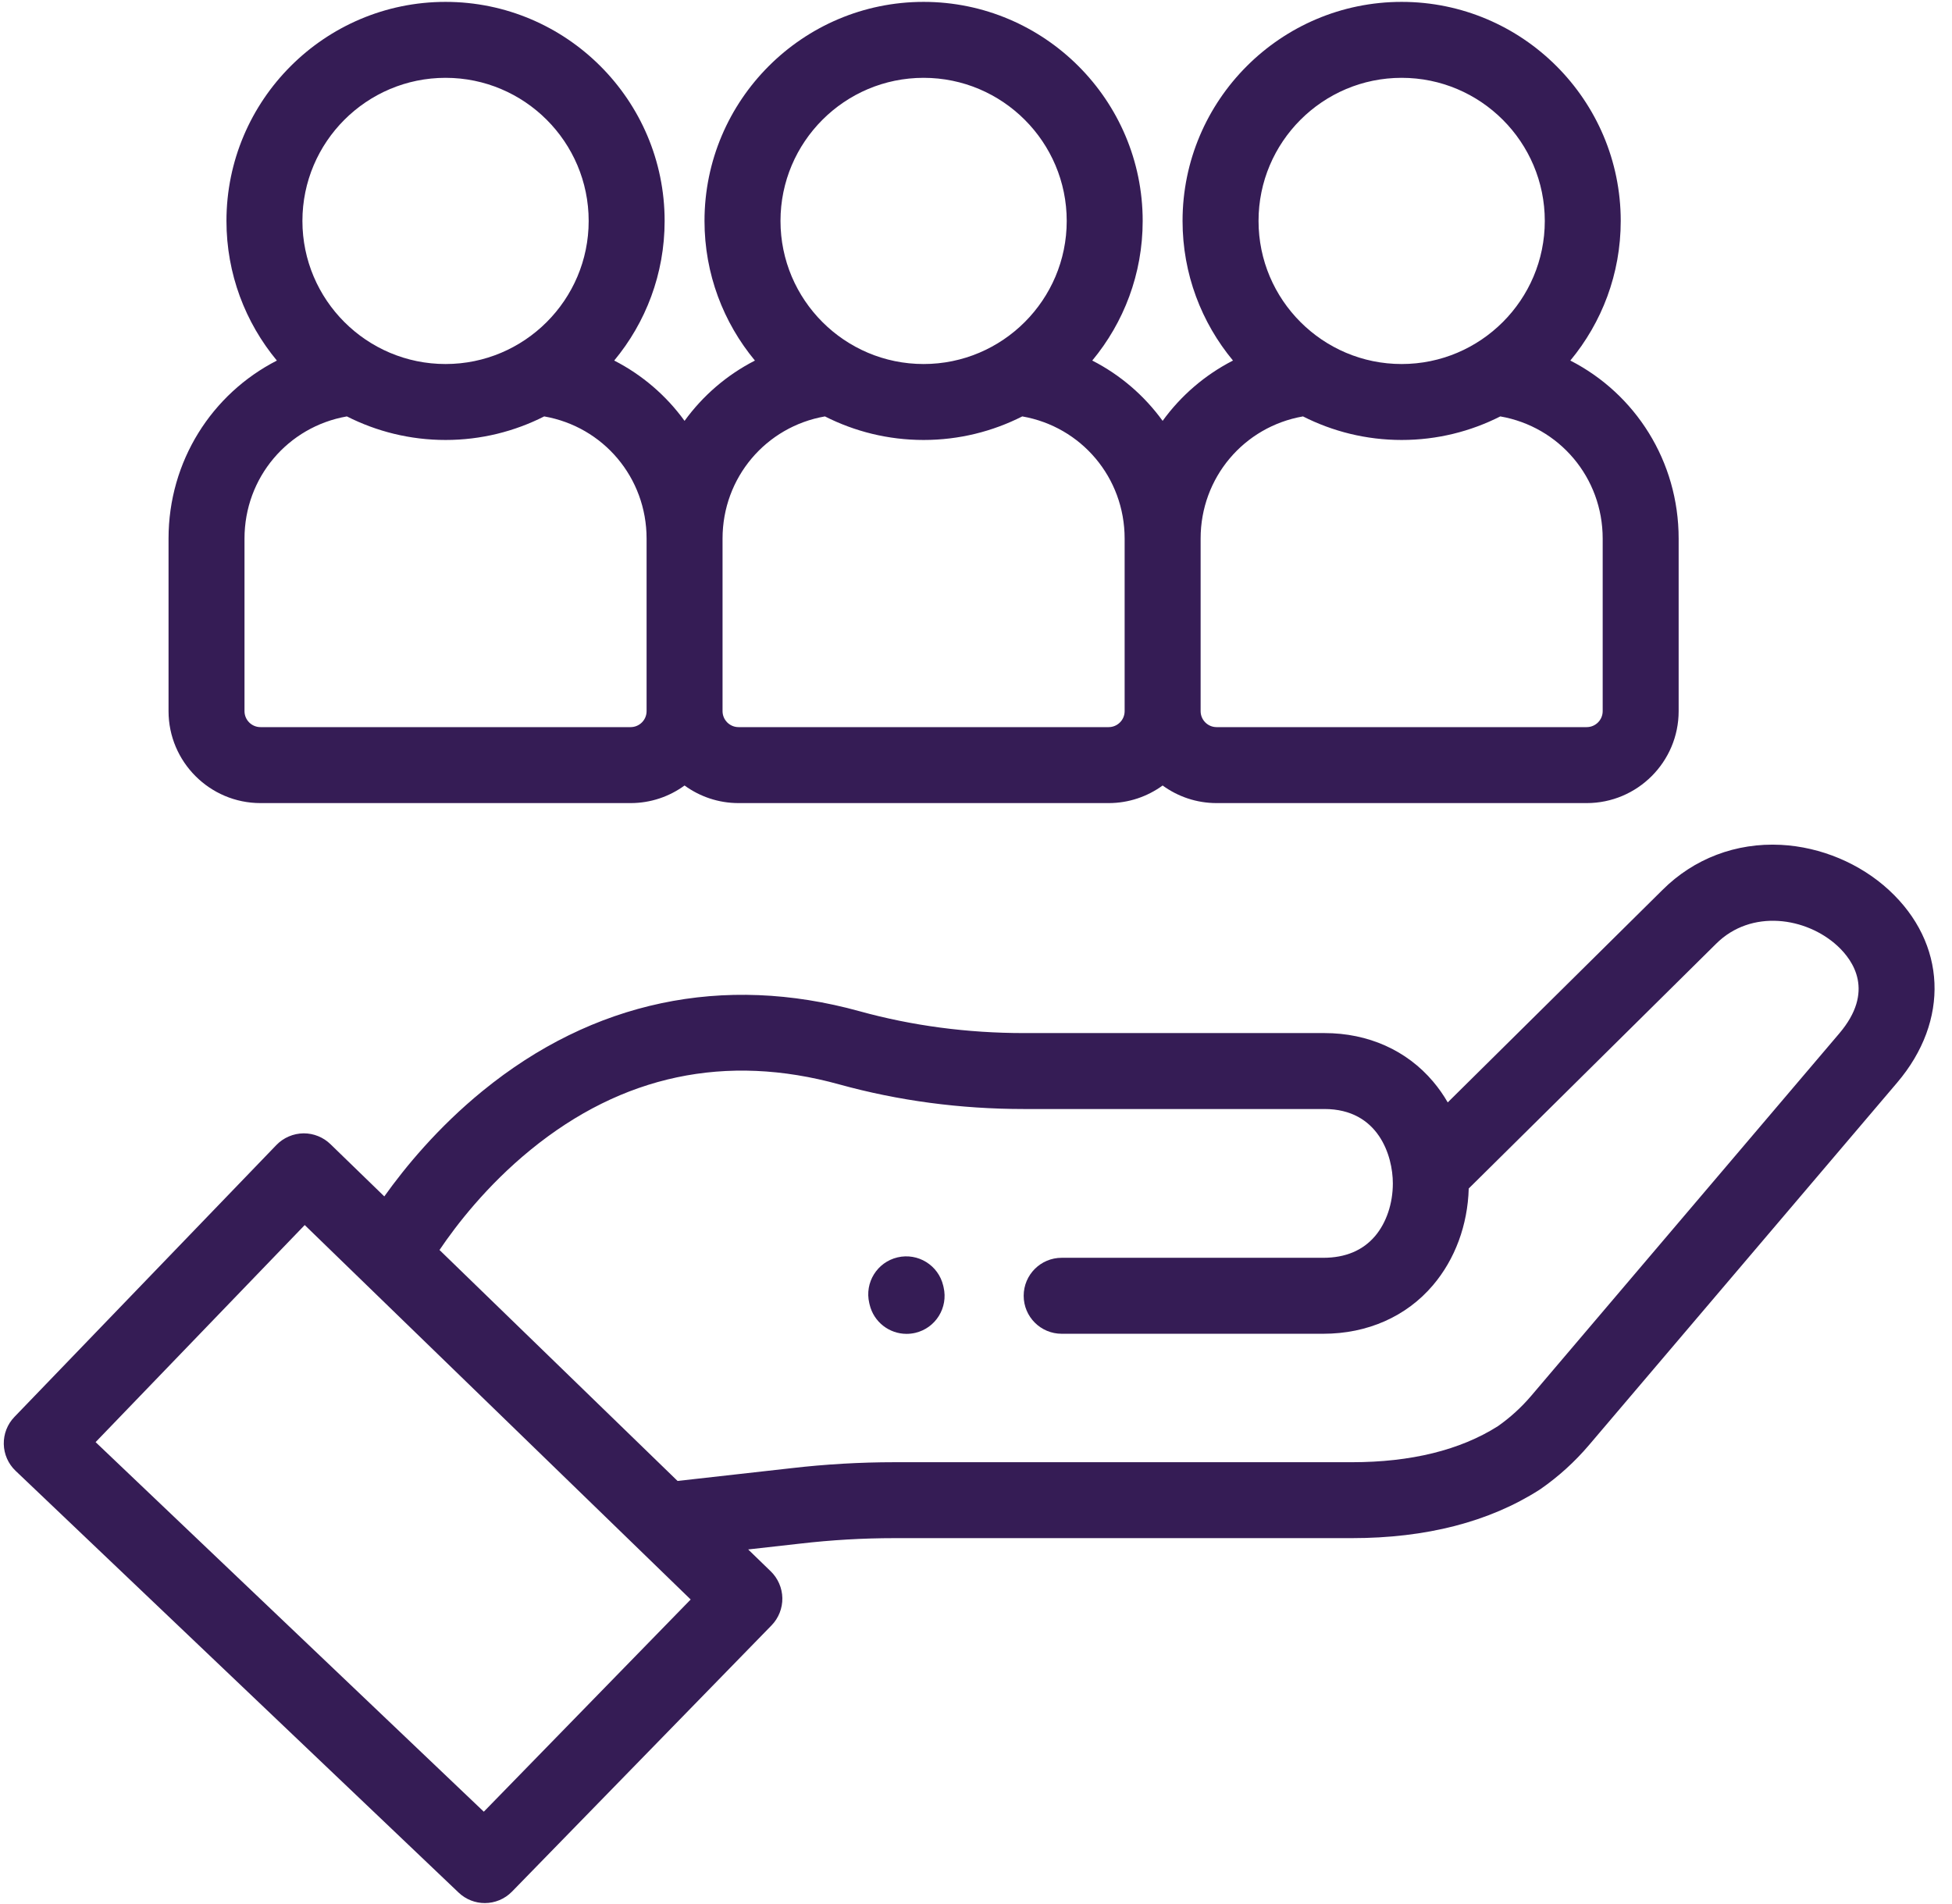 <?xml version="1.0" encoding="UTF-8"?>
<svg width="82px" height="80px" viewBox="0 0 82 80" version="1.1" xmlns="http://www.w3.org/2000/svg" xmlns:xlink="http://www.w3.org/1999/xlink">
    <!-- Generator: Sketch 56 (81588) - https://sketch.com -->
    <title>IC/Additional Services</title>
    <desc>Created with Sketch.</desc>
    <g id="desktop" stroke="none" stroke-width="1" fill="none" fill-rule="evenodd">
        <g id="v8" transform="translate(-1098, -6299)" fill="#351C55" fill-rule="nonzero">
            <g id="IC/Additional-Services" transform="translate(1098, 6299)">
                <path d="M79.351,37.397 C78.137,36.277 76.485,35.585 74.819,35.498 C72.928,35.4 71.155,36.075 69.835,37.395 L60.817,46.319 C60.639,46.011 60.435,45.719 60.207,45.449 C59.097,44.131 57.475,43.406 55.639,43.406 L43.014,43.406 C40.633,43.406 38.311,43.097 36.111,42.489 C30.377,40.903 24.9,42.061 20.269,45.841 C18.386,47.378 17.012,49.05 16.144,50.269 L13.88,48.072 C13.582,47.783 13.179,47.619 12.764,47.619 C12.76,47.619 12.757,47.619 12.753,47.619 C12.323,47.623 11.907,47.801 11.609,48.111 L0.605,59.535 C0.31,59.84 0.15,60.251 0.159,60.676 C0.168,61.101 0.346,61.504 0.653,61.797 L19.265,79.519 C19.574,79.813 19.97,79.96 20.366,79.96 C20.781,79.96 21.196,79.798 21.509,79.478 L32.41,68.293 C32.708,67.988 32.873,67.57 32.865,67.143 C32.857,66.722 32.681,66.316 32.379,66.023 L31.429,65.102 L33.602,64.858 C34.916,64.705 36.253,64.627 37.576,64.627 L56.785,64.627 C59.906,64.627 62.557,63.945 64.665,62.598 C64.682,62.587 64.699,62.575 64.717,62.564 C65.472,62.039 66.157,61.417 66.752,60.716 L79.696,45.488 C81.912,42.882 81.773,39.63 79.351,37.397 Z M20.324,76.121 L4.016,60.593 L12.801,51.472 L29.014,67.205 L20.324,76.121 Z M77.265,43.421 L64.321,58.65 C63.91,59.133 63.439,59.562 62.92,59.926 C61.337,60.928 59.274,61.437 56.785,61.437 L37.575,61.437 C36.131,61.437 34.67,61.522 33.239,61.688 L28.463,62.224 L18.463,52.52 C19.158,51.489 20.436,49.824 22.287,48.313 C26.135,45.172 30.5,44.247 35.261,45.564 C37.737,46.249 40.345,46.597 43.014,46.597 L55.639,46.597 C57.906,46.597 58.511,48.561 58.511,49.722 C58.511,50.569 58.239,51.376 57.764,51.936 C57.249,52.541 56.517,52.848 55.588,52.848 L44.598,52.848 C43.717,52.848 43.003,53.563 43.003,54.444 C43.003,55.325 43.717,56.04 44.598,56.04 L55.588,56.04 C57.444,56.04 59.08,55.316 60.196,54.001 C61.125,52.908 61.655,51.472 61.699,49.936 L72.086,39.658 C73.571,38.173 75.89,38.546 77.188,39.743 C77.858,40.361 78.761,41.662 77.265,43.421 L77.265,43.421 Z" id="Shape"></path>
                <path d="M39.623,54.019 C39.421,53.161 38.563,52.629 37.705,52.83 C36.847,53.031 36.314,53.889 36.516,54.748 L36.531,54.812 C36.704,55.548 37.359,56.044 38.083,56.044 C38.204,56.044 38.326,56.03 38.449,56.002 C39.307,55.801 39.839,54.942 39.638,54.084 L39.623,54.019 Z" id="Path"></path>
                <path d="M10.943,33.743 L26.49,33.743 C27.337,33.743 28.12,33.468 28.757,33.004 C29.395,33.468 30.178,33.743 31.025,33.743 L46.572,33.743 C47.419,33.743 48.202,33.468 48.84,33.004 C49.477,33.468 50.261,33.743 51.107,33.743 L66.654,33.743 C68.784,33.743 70.517,32.009 70.517,29.879 L70.517,22.629 C70.517,19.373 68.694,16.545 65.967,15.149 C67.288,13.555 68.084,11.511 68.084,9.283 C68.084,4.208 63.955,0.079 58.881,0.079 C53.806,0.079 49.677,4.208 49.677,9.283 C49.677,11.511 50.473,13.556 51.795,15.149 C50.616,15.753 49.606,16.625 48.84,17.683 C48.073,16.624 47.064,15.752 45.884,15.149 C47.206,13.556 48.002,11.511 48.002,9.283 C48.002,4.208 43.873,0.079 38.798,0.079 C33.723,0.079 29.595,4.208 29.595,9.283 C29.595,11.511 30.391,13.556 31.713,15.15 C30.533,15.753 29.524,16.625 28.757,17.683 C27.991,16.625 26.981,15.753 25.802,15.149 C27.124,13.556 27.92,11.511 27.92,9.283 C27.92,4.208 23.791,0.079 18.716,0.079 C13.642,0.079 9.513,4.208 9.513,9.283 C9.513,11.511 10.309,13.556 11.631,15.15 C8.903,16.545 7.08,19.374 7.08,22.63 L7.08,29.879 C7.08,32.009 8.813,33.743 10.943,33.743 Z M58.881,3.27 C62.196,3.27 64.894,5.967 64.894,9.283 C64.894,12.598 62.196,15.295 58.881,15.295 C55.566,15.295 52.869,12.598 52.869,9.283 C52.868,5.967 55.566,3.27 58.881,3.27 Z M54.736,17.496 C55.983,18.128 57.39,18.486 58.881,18.486 C60.371,18.486 61.779,18.128 63.025,17.496 C65.505,17.928 67.326,20.065 67.326,22.629 L67.326,29.879 C67.326,30.25 67.025,30.551 66.654,30.551 L51.107,30.551 C50.737,30.551 50.436,30.25 50.436,29.879 L50.436,22.629 C50.435,20.066 52.257,17.928 54.736,17.496 Z M38.799,3.27 C42.114,3.27 44.811,5.967 44.811,9.283 C44.811,12.598 42.114,15.295 38.799,15.295 C35.483,15.295 32.787,12.598 32.787,9.283 C32.787,5.967 35.483,3.27 38.799,3.27 Z M34.654,17.496 C35.9,18.128 37.308,18.486 38.799,18.486 C40.29,18.486 41.697,18.128 42.944,17.496 C45.423,17.928 47.244,20.065 47.244,22.629 L47.244,29.879 C47.244,30.25 46.943,30.551 46.572,30.551 L31.025,30.551 C30.655,30.551 30.353,30.25 30.353,29.879 L30.353,22.629 C30.353,20.066 32.175,17.928 34.654,17.496 Z M18.717,3.27 C22.032,3.27 24.729,5.967 24.729,9.283 C24.729,12.598 22.032,15.295 18.717,15.295 C15.402,15.295 12.704,12.598 12.704,9.283 C12.704,5.967 15.402,3.27 18.717,3.27 Z M10.271,22.629 C10.271,20.066 12.093,17.928 14.572,17.496 C15.819,18.128 17.226,18.486 18.717,18.486 C20.207,18.486 21.614,18.128 22.861,17.496 C25.341,17.928 27.162,20.065 27.162,22.629 L27.162,29.879 C27.162,30.25 26.861,30.551 26.49,30.551 L10.943,30.551 C10.572,30.551 10.271,30.25 10.271,29.879 L10.271,22.629 Z" id="Shape"></path>
            </g>
        </g>
    </g>
</svg>
